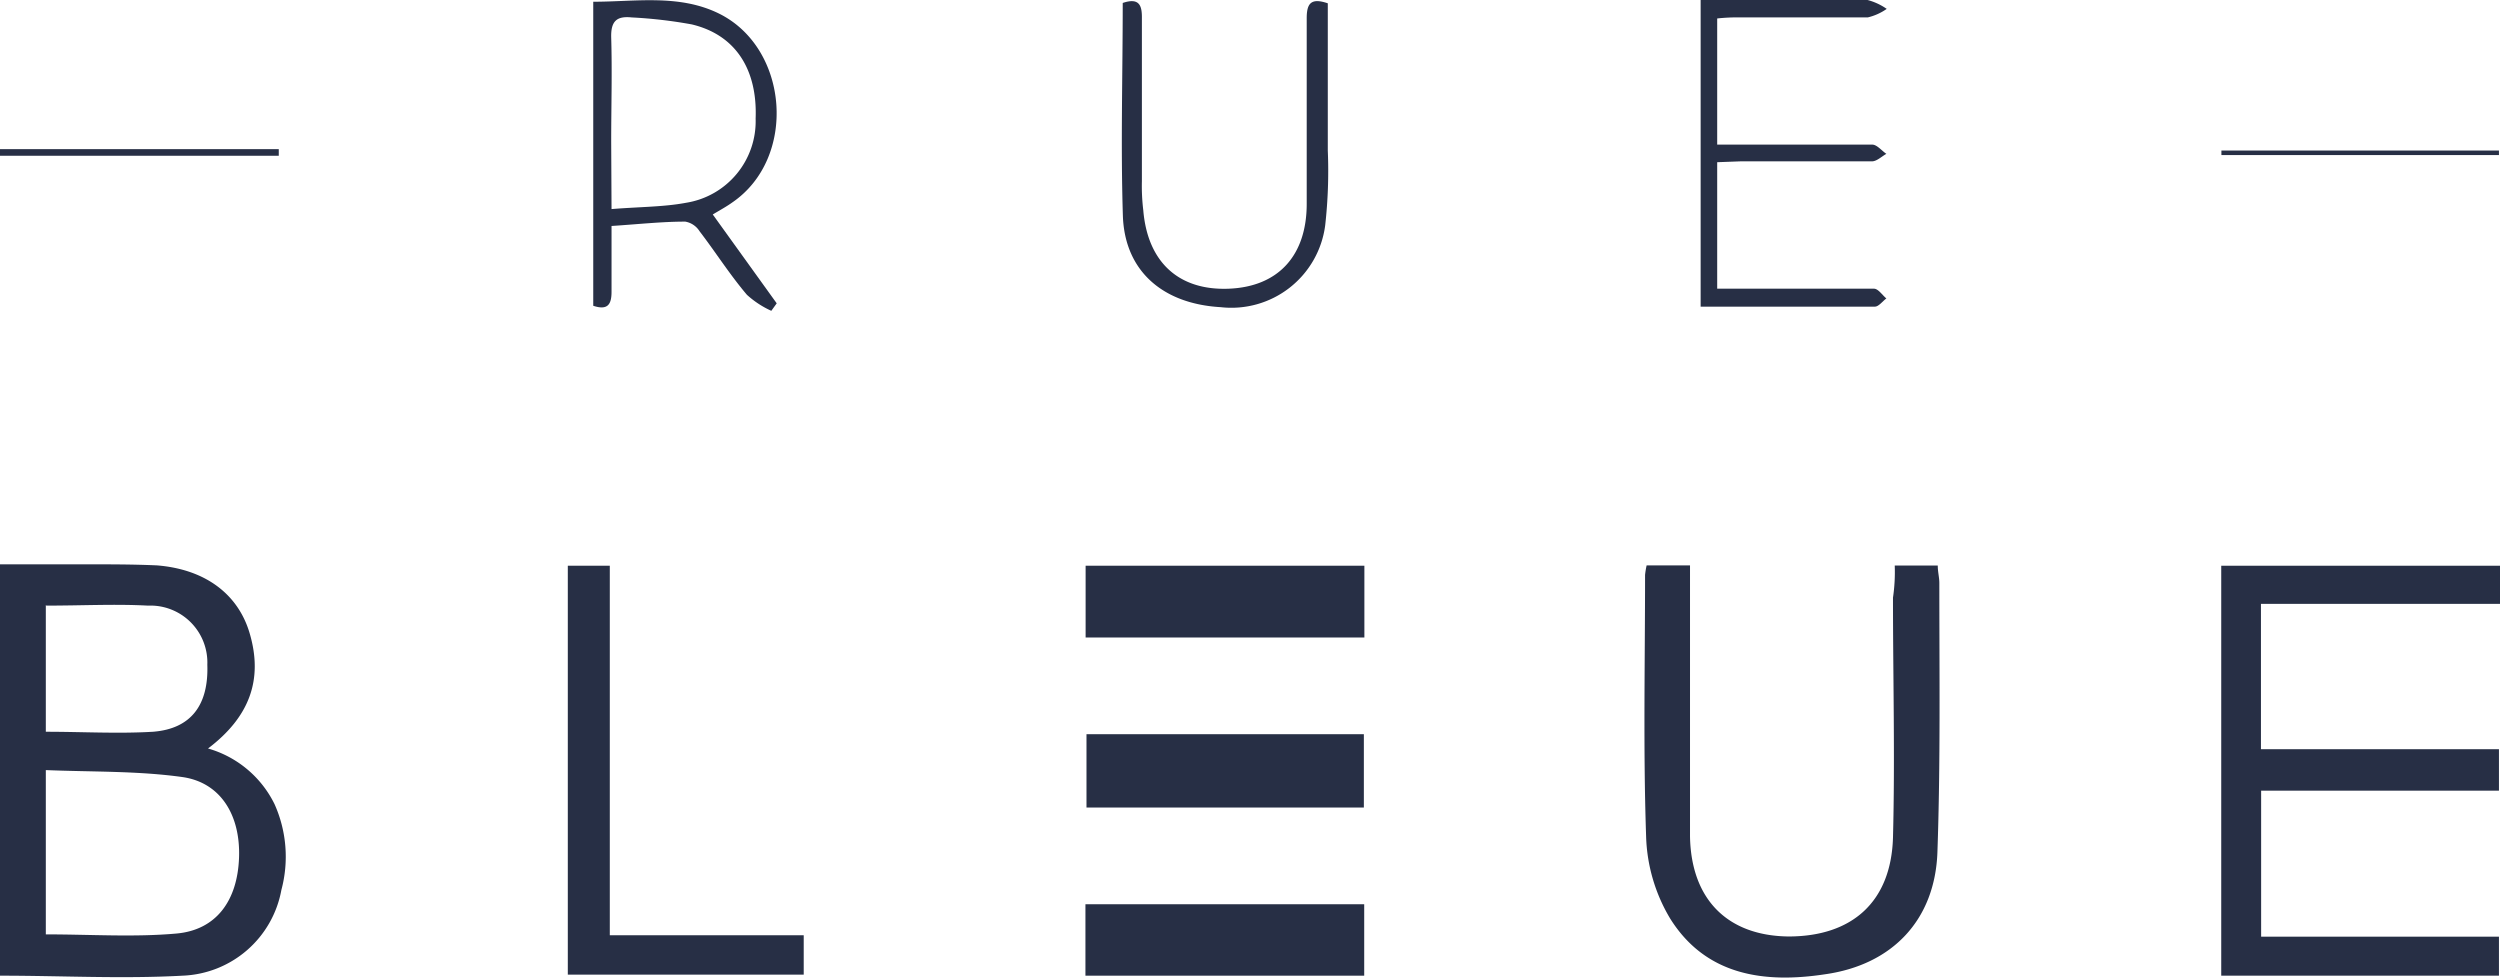 <svg xmlns="http://www.w3.org/2000/svg" viewBox="0 0 143.49 56.11"><defs><style>.cls-1{fill:#272f45;}</style></defs><g id="Calque_2" data-name="Calque 2"><g id="Calque_1-2" data-name="Calque 1"><g id="Calque_2-2" data-name="Calque 2"><g id="Calque_1-2-2" data-name="Calque 1-2"><path class="cls-1" d="M0,32.39H5c1.31,0,2.64,0,4,.06,2.78.22,4.67,1.65,5.33,3.9.78,2.65,0,4.8-2.39,6.61a6.13,6.13,0,0,1,3.82,3.2,7.38,7.38,0,0,1,.39,4.92A6,6,0,0,1,10.48,56C7,56.19,3.55,56,0,56ZM2.63,53.63c2.6,0,5.07.17,7.51-.05,2.28-.21,3.49-1.89,3.58-4.35s-1.07-4.32-3.25-4.63c-2.57-.36-5.2-.29-7.84-.4Zm0-18.9V42c2.1,0,4.14.12,6.15,0,2.19-.17,3.2-1.54,3.12-3.85a3.27,3.27,0,0,0-3.14-3.39H8.48c-1.87-.1-3.78,0-5.82,0Z"/><path class="cls-1" d="M127.49,32.47h16v2.19H129.77V43h13.66v2.38H129.78v8.38h13.65V56H127.49Z"/><path class="cls-1" d="M108.75,32.46h2.47c0,.37.09.68.09,1,0,5.15.07,10.31-.11,15.46-.14,3.86-2.56,6.45-6.45,7-3.48.53-6.84.08-8.89-3.2A9.7,9.7,0,0,1,94.48,48c-.17-5-.06-10-.06-15a4.85,4.85,0,0,1,.09-.55H97V48c.06,3.64,2.17,5.71,5.65,5.75,3.67,0,5.89-2,6-5.67.12-4.59,0-9.19,0-13.78A10,10,0,0,0,108.75,32.46Z"/><path class="cls-1" d="M32.59,32.47H35V53.68H46.13v2.26H32.59Z"/><path class="cls-1" d="M62.31,36.59V32.47h16v4.12Z"/><path class="cls-1" d="M62.36,42.14H78.28v4.21H62.36Z"/><path class="cls-1" d="M62.3,56V51.9h16V56Z"/><path class="cls-1" d="M44.27,17.84a5.38,5.38,0,0,1-1.4-.92c-1-1.18-1.8-2.45-2.72-3.65a1.21,1.21,0,0,0-.82-.55c-1.34,0-2.69.15-4.23.25v3.78c0,.71-.21,1.08-1.05.8V.1C36.49.1,39-.35,41.29.79c4,2,4.47,8.28.74,10.83-.32.23-.67.42-1.12.69l3.67,5.1ZM35.1,12c1.6-.13,3-.12,4.27-.36a4.74,4.74,0,0,0,4-4.83C43.48,4,42.23,2,39.7,1.4A26.6,26.6,0,0,0,36.25,1c-.87-.09-1.19.23-1.17,1.14.06,2,0,4,0,6Z"/><path class="cls-1" d="M98.56,9.31v7.26h9c.24,0,.47.36.71.56-.22.16-.44.47-.66.47h-10V0h9.58a3.45,3.45,0,0,1,1.1.51A3.15,3.15,0,0,1,107.2,1H99.9a10.4,10.4,0,0,0-1.34.06V8.3h8.9c.27,0,.54.35.81.53-.27.15-.54.42-.81.43H99.91Z"/><path class="cls-1" d="M64.44.17c1-.34,1.11.21,1.1.9V10.4a11.61,11.61,0,0,0,.08,1.67c.25,3,2.06,4.62,4.92,4.5S75,14.64,75,11.7V1.05c0-.85.24-1.19,1.21-.86V8.64a28.06,28.06,0,0,1-.15,4.3,5.43,5.43,0,0,1-6,4.69c-3.31-.19-5.49-2.06-5.61-5.21C64.32,8.36,64.44,4.29,64.44.17Z"/><path class="cls-1" d="M16,8.94H0V8.56H16Z"/><path class="cls-1" d="M127.5,8.64h15.93V8.9H127.5Z"/></g></g></g></g></svg>
